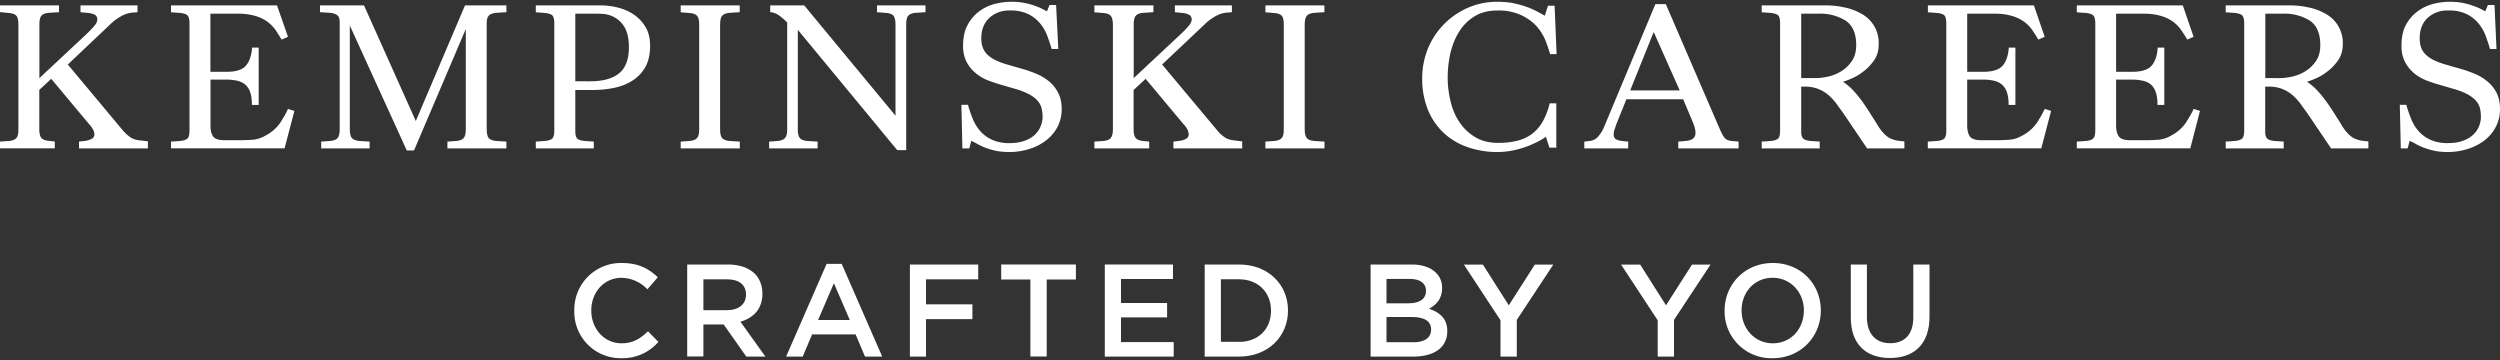 <svg xmlns="http://www.w3.org/2000/svg" height="36" width="250" id="Layer_1"><rect width="100%" height="100%" fill="#333333" stroke="none"/><style id="style3">.st0{fill:#ffffff}</style><g transform="translate(0 .18)" id="g4199"><g id="g5"><g id="g7"><path class="st0" d="M57.43 30.9v-.02a4.66 4.66 0 0 1 4.75-4.76c1.7 0 2.72.59 3.6 1.43l-1.04 1.2a3.66 3.66 0 0 0-2.58-1.15c-1.76 0-3.03 1.45-3.03 3.25v.03c0 1.8 1.27 3.27 3.03 3.27 1.13 0 1.86-.46 2.64-1.2l1.04 1.06a4.75 4.75 0 0 1-3.73 1.63 4.63 4.63 0 0 1-4.68-4.74z" id="path9" fill="#ffffff"/><path class="st0" d="M68.72 26.27h4.1c1.16 0 2.07.35 2.66.92.49.5.76 1.19.76 1.99v.03c0 1.5-.9 2.41-2.2 2.78l2.5 3.49h-1.91l-2.26-3.21h-2.03v3.2h-1.62v-9.2zm3.98 4.57c1.16 0 1.9-.6 1.9-1.54v-.03c0-.98-.71-1.52-1.9-1.52h-2.36v3.09h2.36z" id="path11" fill="#ffffff"/><path class="st0" d="M82.67 26.21h1.5l4.05 9.27H86.5l-.94-2.22h-4.35l-.94 2.22h-1.66l4.05-9.27zm2.31 5.61-1.59-3.68-1.58 3.68h3.17z" id="path13" fill="#ffffff"/><path class="st0" d="M90.98 26.27h6.84v1.48H92.6v2.5h4.64v1.48H92.6v3.75h-1.61v-9.2z" id="path15" fill="#ffffff"/><path class="st0" d="M103.04 27.77h-2.92v-1.5h7.47v1.5h-2.92v7.7h-1.63v-7.7z" id="path17" fill="#ffffff"/><path class="st0" d="M110.48 26.27h6.82v1.45h-5.2v2.4h4.61v1.44h-4.61v2.47h5.27v1.45h-6.89v-9.2z" id="path19" fill="#ffffff"/><path class="st0" d="M120.47 26.27h3.43c2.9 0 4.9 1.99 4.9 4.58v.03c0 2.59-2 4.6-4.9 4.6h-3.43v-9.2zm3.43 7.74c1.94 0 3.2-1.3 3.2-3.1v-.03c0-1.8-1.26-3.13-3.2-3.13h-1.81V34h1.81z" id="path21" fill="#ffffff"/><path class="st0" d="M137.06 26.27h4.13c1.05 0 1.88.3 2.4.82.41.4.62.9.62 1.52v.03c0 1.1-.63 1.7-1.31 2.05 1.08.37 1.83.99 1.83 2.24v.02c0 1.65-1.36 2.53-3.4 2.53h-4.27v-9.2zm3.8 3.88c1.04 0 1.74-.4 1.74-1.24v-.03c0-.72-.58-1.17-1.62-1.17h-2.33v2.44h2.21zm.47 3.9c1.1 0 1.78-.44 1.78-1.27v-.02c0-.78-.62-1.24-1.9-1.24h-2.56v2.52h2.68z" id="path23" fill="#ffffff"/><path class="st0" d="m150.05 31.85-3.66-5.57h1.9l2.59 4.07 2.6-4.07h1.85l-3.65 5.53v3.67h-1.63v-3.63z" id="path25" fill="#ffffff"/><path class="st0" d="m165.77 31.85-3.66-5.57h1.91l2.58 4.07 2.6-4.07h1.85l-3.65 5.53v3.67h-1.63v-3.63z" id="path27" fill="#ffffff"/><path class="st0" d="M172.46 30.9v-.02c0-2.6 2-4.76 4.82-4.76 2.83 0 4.8 2.14 4.8 4.73v.03c0 2.59-2 4.76-4.82 4.76a4.67 4.67 0 0 1-4.8-4.74zm7.93 0v-.02c0-1.8-1.3-3.28-3.13-3.28-1.83 0-3.1 1.46-3.1 3.25v.03c0 1.78 1.3 3.27 3.12 3.27 1.83 0 3.1-1.46 3.1-3.25z" id="path29" fill="#ffffff"/><path class="st0" d="M185.08 31.57v-5.3h1.61v5.24c0 1.7.88 2.63 2.33 2.63 1.43 0 2.31-.87 2.31-2.57v-5.3h1.62v5.22c0 2.75-1.55 4.13-3.96 4.13-2.39 0-3.91-1.38-3.91-4.05z" id="path31" fill="#ffffff"/></g></g><g id="g33"><path class="st0" d="M0 14.66v-.68l.87-.06c.37-.03.62-.13.77-.3.14-.15.2-.45.2-.9V2.3c0-.43-.06-.74-.2-.9-.15-.16-.4-.26-.77-.28L0 1.03V.36h5.9v.68l-1 .06c-.36.03-.62.13-.76.3-.14.16-.2.46-.2.9v5.33l4.6-4.3c.37-.35.66-.65.87-.9.22-.24.32-.47.32-.67 0-.22-.09-.38-.26-.47a1.93 1.93 0 0 0-.7-.18l-.72-.07V.36h5.7v.68l-.51.04a2.8 2.8 0 0 0-1.1.35 5.05 5.05 0 0 0-1.11.82L6.78 6.27l5.48 6.56c.21.26.45.48.71.67.26.2.58.31.95.35l.87.1v.71H7.9v-.68l.51-.06c.29-.03.53-.1.73-.2a.5.5 0 0 0 .3-.48c0-.12-.04-.25-.11-.42a2.65 2.65 0 0 0-.45-.62L5.12 7.7 3.93 8.81v3.9c0 .44.07.75.21.9.14.17.4.27.77.3l.57.06v.68H0z" id="path35" fill="#ffffff"/><path class="st0" d="M17.1 14.66v-.68l.87-.06c.37-.03.63-.11.77-.24.14-.12.21-.4.21-.85V2.2c0-.44-.07-.72-.21-.85-.14-.13-.4-.2-.77-.24l-.87-.06V.36h10.6L28.8 3.5l-.64.28c-.18-.31-.38-.62-.58-.92a3.63 3.63 0 0 0-.79-.83 3.92 3.92 0 0 0-1.2-.6 5.95 5.95 0 0 0-1.8-.24h-2.75V7h1.62c.92 0 1.56-.2 1.92-.6.36-.41.57-1.02.63-1.82h.66v5.73h-.68c0-.5-.05-.9-.16-1.23a1.73 1.73 0 0 0-.48-.78 1.82 1.82 0 0 0-.8-.4 4.86 4.86 0 0 0-1.13-.12h-1.57v4.6c0 .46.08.82.26 1.08.18.25.56.38 1.14.38h1.61c.42 0 .83-.02 1.25-.05a2.94 2.94 0 0 0 1.22-.4 4.02 4.02 0 0 0 1.47-1.26c.32-.5.6-.96.8-1.42l.64.2-.98 3.74H17.1z" id="path37" fill="#ffffff"/><path class="st0" d="M32.12 14.66v-.68l.88-.06c.36-.03.62-.13.76-.3.14-.15.21-.45.21-.9V2c0-.31-.08-.53-.24-.66-.16-.13-.4-.2-.73-.24l-1-.06V.36h4.4l5.18 11.56L46.5.36h4.14v.68l-1 .06c-.35.03-.6.12-.75.27-.15.15-.22.4-.22.77v10.59c0 .43.07.74.2.9.15.16.4.26.77.29l1 .06v.68h-5.9v-.68l.87-.06c.36-.03.62-.13.76-.3.14-.15.21-.45.21-.9v-10l-5.18 12.15h-.72l-5.7-12.5v10.36c0 .43.07.74.21.9.15.16.4.26.77.29l1 .06v.68h-4.85z" id="path39" fill="#ffffff"/><path class="st0" d="M53.58 14.66v-.68l.87-.06c.37-.03.63-.11.77-.24.14-.12.21-.4.21-.85V2.2c0-.44-.07-.72-.21-.85-.14-.13-.4-.2-.77-.24l-.87-.06V.36h6.44c.6 0 1.19.07 1.78.22a4.92 4.92 0 0 1 1.6.71c.48.33.87.75 1.17 1.26.3.5.44 1.13.44 1.87 0 .8-.15 1.49-.44 2.04a3.82 3.82 0 0 1-1.23 1.36 5.2 5.2 0 0 1-1.82.76c-.7.16-1.47.24-2.29.24h-1.7v4.08c0 .4.07.67.22.8.14.11.4.19.76.22l.87.06v.68h-5.8zm3.95-6.71H59c1.29 0 2.26-.27 2.91-.8.65-.53.98-1.4.98-2.6 0-.91-.17-1.62-.51-2.13a2.65 2.65 0 0 0-1.36-1.06 2.6 2.6 0 0 0-.64-.14 8.93 8.93 0 0 0-.8-.03h-2.05v6.76z" id="path41" fill="#ffffff"/><path class="st0" d="M68.07 14.66v-.68l.87-.06c.37-.03.63-.13.77-.3.14-.15.21-.45.21-.9V2.3c0-.43-.07-.74-.21-.9-.14-.16-.4-.26-.77-.28l-.87-.07V.36h5.9v.68l-.99.06c-.37.03-.62.13-.77.3-.14.15-.2.46-.2.9v10.43c0 .44.06.74.2.9.15.16.4.26.77.29l1 .06v.68h-5.9z" id="path43" fill="#ffffff"/><path class="st0" d="M76.91 14.66v-.68l.83-.06c.37-.03.62-.13.76-.3.14-.15.22-.45.22-.9V2.07a7.38 7.38 0 0 0-.79-.69 1.87 1.87 0 0 0-.91-.35V.36h3.4l9.13 11.03v-9.1c0-.43-.07-.74-.21-.9-.14-.16-.4-.26-.77-.28l-.87-.07V.36h4.85v.68l-.96.06c-.37.03-.62.13-.77.3-.14.15-.2.46-.2.9v12.53h-.9L79.78 2.8v9.93c0 .44.07.74.21.9.14.16.4.26.77.29l1 .06v.68H76.9z" id="path45" fill="#ffffff"/><path class="st0" d="m96.24 14.66-.1-4.36h.66c.12.46.28.91.46 1.37.19.47.44.88.75 1.24.3.36.7.65 1.18.88a4.1 4.1 0 0 0 1.77.34c.6 0 1.1-.08 1.52-.24.42-.15.76-.36 1.02-.61s.45-.54.57-.85c.12-.31.19-.62.19-.94 0-.3-.04-.6-.11-.87a1.85 1.85 0 0 0-.41-.75c-.21-.23-.5-.45-.88-.65a7.6 7.6 0 0 0-1.47-.55l-1.47-.43c-.28-.08-.63-.2-1.04-.35a4.5 4.5 0 0 1-1.19-.66 3.8 3.8 0 0 1-.98-1.12 3.43 3.43 0 0 1-.4-1.75c0-.81.15-1.5.45-2.04A4.02 4.02 0 0 1 97.9.97a4.49 4.49 0 0 1 1.55-.75 6.53 6.53 0 0 1 1.66-.22 6.53 6.53 0 0 1 2.23.35c.3.1.56.2.77.3l.59.3.25-.63h.66l.22 4.4h-.66a24.86 24.86 0 0 0-.42-1.26 4.39 4.39 0 0 0-.7-1.25 3.7 3.7 0 0 0-1.18-.96A3.99 3.99 0 0 0 101 .87a2.9 2.9 0 0 0-2.08.75c-.52.5-.79 1.17-.79 2.04 0 .7.21 1.25.63 1.64.42.4 1.05.7 1.88.95l1.7.49c.43.12.86.28 1.3.46a4.94 4.94 0 0 1 1.24.74c.38.3.68.68.92 1.13.25.46.37 1.02.37 1.68 0 .63-.14 1.2-.4 1.72a4.13 4.13 0 0 1-1.11 1.35 5.28 5.28 0 0 1-1.67.88 6.56 6.56 0 0 1-2.07.32c-.5 0-.94-.04-1.33-.12a7.26 7.26 0 0 1-1.03-.3 5.54 5.54 0 0 1-.8-.37 8.25 8.25 0 0 0-.63-.33l-.2.76h-.69z" id="path47" fill="#ffffff"/><path class="st0" d="M109.44 14.66v-.68l.87-.06c.37-.03.62-.13.76-.3.14-.15.22-.45.22-.9V2.3c0-.43-.08-.74-.22-.9-.14-.16-.4-.26-.76-.28l-.87-.07V.36h5.9v.68l-1 .06c-.36.03-.62.13-.76.3-.14.15-.21.46-.21.9v5.33l4.6-4.3c.38-.35.67-.65.88-.9.21-.24.32-.47.32-.67 0-.22-.1-.38-.27-.47a1.93 1.93 0 0 0-.69-.18l-.72-.07V.36h5.7v.68l-.52.04a2.8 2.8 0 0 0-1.1.35 5.05 5.05 0 0 0-1.1.82l-4.26 4.02 5.49 6.56c.2.26.44.48.7.67.27.2.58.31.95.35l.87.11v.7h-6.88v-.68l.51-.06c.28-.03.52-.1.72-.2a.5.5 0 0 0 .3-.48c0-.12-.04-.25-.1-.42a2.65 2.65 0 0 0-.45-.62l-3.76-4.5-1.2 1.12v3.9c0 .45.08.75.22.91.14.16.4.26.76.29l.58.06v.68h-5.48z" id="path49" fill="#ffffff"/><path class="st0" d="M126.54 14.66v-.68l.87-.06c.37-.03.62-.13.77-.3.14-.15.2-.45.2-.9V2.3c0-.43-.06-.74-.2-.9-.15-.16-.4-.26-.77-.28l-.87-.07V.36h5.9v.68l-1 .06c-.36.03-.62.13-.76.3-.14.15-.21.46-.21.9v10.43c0 .44.07.74.21.9.14.16.4.26.77.29l1 .06v.68h-5.91z" id="path51" fill="#ffffff"/><path class="st0" d="m154.95 14.6-.36-1.1a6.3 6.3 0 0 1-.73.44 9.46 9.46 0 0 1-2.5.91 7.6 7.6 0 0 1-1.62.17 8.93 8.93 0 0 1-2.96-.48 6.72 6.72 0 0 1-2.4-1.42 6.55 6.55 0 0 1-1.59-2.33 8.2 8.2 0 0 1-.57-3.16c0-1.04.2-2.02.57-2.95a7.55 7.55 0 0 1 1.6-2.43A7.62 7.62 0 0 1 146.78.6a7.26 7.26 0 0 1 2.96-.6c.7 0 1.31.06 1.85.2a9 9 0 0 1 1.4.43c.38.16.7.32.95.46l.54.3.32-1h.66l.2 4.84h-.65a16.21 16.21 0 0 0-.4-1.2 4.92 4.92 0 0 0-.83-1.44c-.38-.47-.9-.87-1.54-1.2a5.34 5.34 0 0 0-2.5-.52c-.88 0-1.63.19-2.25.56a4.7 4.7 0 0 0-1.54 1.5c-.4.62-.7 1.34-.9 2.16a11.09 11.09 0 0 0-.28 2.54c0 .76.1 1.53.28 2.3.18.77.47 1.47.88 2.08a4.84 4.84 0 0 0 1.57 1.51c.65.4 1.43.59 2.35.59a7.67 7.67 0 0 0 1.89-.22 4.1 4.1 0 0 0 1.46-.68 3.98 3.98 0 0 0 1.06-1.22c.29-.5.53-1.11.71-1.84h.66v4.44h-.68z" id="path53" fill="#ffffff"/><path class="st0" d="M158.43 14.66v-.68l.53-.06c.37-.05.67-.2.9-.5.24-.28.44-.62.6-1.03L165.54.23h1.04l5.4 12.5c.15.35.3.63.45.84.15.2.4.32.78.35l.65.06v.68h-6.03v-.68l.68-.06c.7-.05 1.04-.31 1.04-.81 0-.27-.08-.6-.23-.98l-1-2.38h-5.68l-1.02 2.53-.18.54a1.45 1.45 0 0 0-.07.42c0 .25.08.42.23.5.16.1.36.15.62.18l.6.06v.68h-4.38zm4.59-5.8h4.95l-2.6-5.84-2.35 5.84z" id="path55" fill="#ffffff"/><path class="st0" d="M176.17 14.66v-.68l.87-.06c.37-.03.62-.11.77-.24.14-.12.2-.4.2-.85V2.2c0-.44-.06-.72-.2-.85-.15-.13-.4-.2-.77-.24l-.87-.06V.36h6.44c.6 0 1.2.06 1.82.2a5.56 5.56 0 0 1 1.7.63 3.3 3.3 0 0 1 1.74 3.04c0 .63-.15 1.18-.47 1.63A4.96 4.96 0 0 1 186.3 7a5.67 5.67 0 0 1-1.2.7c-.4.16-.67.27-.81.3a5.19 5.19 0 0 1 1.14.98c.2.22.41.48.64.78.23.3.47.66.74 1.07l.5.79a26.04 26.04 0 0 1 .6.96l.24.32c.33.4.63.65.92.78.28.13.6.2.97.24l.4.04v.7h-3.73l-2.34-3.46-.72-1a5.28 5.28 0 0 0-.8-.87 3.67 3.67 0 0 0-1.04-.62 3.68 3.68 0 0 0-1.37-.23h-.32v4.46c0 .38.07.63.22.75.14.12.4.2.76.23l.87.06v.68h-5.8zm3.95-7.03h1.47c.4 0 .83-.06 1.3-.17a4.19 4.19 0 0 0 1.32-.57c.4-.26.74-.6 1.01-1.02.27-.41.4-.93.4-1.54 0-1.14-.34-1.95-1.03-2.43a4.8 4.8 0 0 0-2.77-.71h-1.7v6.44z" id="path57" fill="#ffffff"/><path class="st0" d="M192.78 14.66v-.68l.88-.06c.36-.03.62-.11.76-.24.14-.12.21-.4.21-.85V2.2c0-.44-.07-.72-.2-.85-.15-.13-.4-.2-.77-.24l-.87-.06V.36h10.6l1.08 3.14-.64.28c-.18-.31-.38-.62-.58-.92a3.6 3.6 0 0 0-.79-.83 3.92 3.92 0 0 0-1.2-.6 5.95 5.95 0 0 0-1.8-.24h-2.74V7h1.61c.92 0 1.56-.2 1.92-.6.37-.41.57-1.02.63-1.82h.66v5.73h-.68c0-.5-.05-.9-.16-1.23a1.73 1.73 0 0 0-.48-.78 1.82 1.82 0 0 0-.8-.4 4.86 4.86 0 0 0-1.13-.12h-1.57v4.6c0 .46.09.82.26 1.08.18.25.56.38 1.14.38h1.61c.41 0 .83-.02 1.25-.05a2.94 2.94 0 0 0 1.22-.4 4.02 4.02 0 0 0 1.47-1.26c.32-.5.6-.96.8-1.42l.64.2-.98 3.74h-11.35z" id="path59" fill="#ffffff"/><path class="st0" d="M207.68 14.66v-.68l.87-.06c.37-.03.62-.11.76-.24.14-.12.22-.4.22-.85V2.2c0-.44-.07-.72-.22-.85-.14-.13-.4-.2-.76-.24l-.87-.06V.36h10.6l1.08 3.14-.63.28c-.19-.31-.38-.62-.59-.92a3.6 3.6 0 0 0-.78-.83 3.92 3.92 0 0 0-1.2-.6 5.95 5.95 0 0 0-1.8-.24h-2.75V7h1.61c.92 0 1.57-.2 1.93-.6.36-.41.57-1.02.62-1.82h.66v5.73h-.68c0-.5-.05-.9-.16-1.23a1.73 1.73 0 0 0-.47-.78 1.82 1.82 0 0 0-.81-.4 4.86 4.86 0 0 0-1.13-.12h-1.57v4.6c0 .46.09.82.27 1.08.17.25.55.38 1.13.38h1.62c.4 0 .82-.02 1.24-.05a2.94 2.94 0 0 0 1.22-.4 4.02 4.02 0 0 0 1.47-1.26c.32-.5.6-.96.8-1.42l.64.2-.97 3.74h-11.35z" id="path61" fill="#ffffff"/><path class="st0" d="M222.57 14.66v-.68l.87-.06c.37-.03.63-.11.77-.24.14-.12.21-.4.21-.85V2.2c0-.44-.07-.72-.21-.85-.15-.13-.4-.2-.77-.24l-.87-.06V.36h6.44c.6 0 1.2.06 1.83.2a5.56 5.56 0 0 1 1.7.63 3.3 3.3 0 0 1 1.74 3.04c0 .63-.16 1.18-.48 1.63A4.96 4.96 0 0 1 232.7 7a5.67 5.67 0 0 1-1.2.7c-.4.16-.67.27-.81.3a5.19 5.19 0 0 1 1.14.98c.2.22.42.48.64.78.23.3.48.66.75 1.07l.5.79a22.46 22.46 0 0 1 .59.96l.24.32c.33.4.63.65.92.78.28.13.6.2.97.24l.4.04v.7h-3.73l-2.34-3.46-.72-1a5.28 5.28 0 0 0-.8-.87 3.67 3.67 0 0 0-1.04-.62 3.68 3.68 0 0 0-1.37-.23h-.32v4.46c0 .38.07.63.22.75.14.12.4.2.76.23l.87.06v.68h-5.8zm3.95-7.03H228c.4 0 .83-.06 1.3-.17a4.19 4.19 0 0 0 1.32-.57c.4-.26.74-.6 1.01-1.02.27-.41.4-.93.4-1.54 0-1.14-.34-1.95-1.02-2.43a4.8 4.8 0 0 0-2.78-.71h-1.7v6.44z" id="path63" fill="#ffffff"/><path class="st0" d="m240.08 14.66-.1-4.36h.65c.13.46.28.91.47 1.37.18.47.43.88.74 1.24s.7.65 1.18.88a4.1 4.1 0 0 0 1.77.34c.6 0 1.1-.08 1.52-.24a2.9 2.9 0 0 0 1.02-.61c.27-.26.46-.54.58-.85.12-.31.18-.62.18-.94 0-.3-.04-.6-.1-.87a1.85 1.85 0 0 0-.42-.75c-.2-.23-.5-.45-.87-.65a7.6 7.6 0 0 0-1.48-.55l-1.47-.43c-.28-.08-.63-.2-1.04-.35a4.5 4.5 0 0 1-1.19-.66 3.79 3.79 0 0 1-.97-1.12 3.43 3.43 0 0 1-.4-1.75c0-.81.14-1.5.44-2.04a4.04 4.04 0 0 1 1.15-1.35 4.49 4.49 0 0 1 1.55-.75 6.54 6.54 0 0 1 1.65-.22 6.53 6.53 0 0 1 2.23.35c.3.1.56.2.78.3l.58.3.26-.63h.66l.2 4.4H249c-.11-.39-.25-.8-.41-1.26a4.39 4.39 0 0 0-.7-1.25 3.7 3.7 0 0 0-1.18-.96 3.99 3.99 0 0 0-1.87-.38 2.9 2.9 0 0 0-2.09.75c-.52.5-.78 1.17-.78 2.04 0 .7.2 1.25.63 1.64.41.4 1.04.7 1.88.95l1.7.49c.42.12.86.28 1.3.46a4.94 4.94 0 0 1 1.23.74c.38.3.69.68.93 1.13.24.45.36 1.01.36 1.68 0 .62-.14 1.2-.4 1.72a4.13 4.13 0 0 1-1.1 1.35 5.28 5.28 0 0 1-1.68.88 6.56 6.56 0 0 1-2.07.32c-.5 0-.94-.04-1.33-.13a7.3 7.3 0 0 1-1.03-.3 5.47 5.47 0 0 1-.8-.37 8.25 8.25 0 0 0-.62-.32l-.21.76h-.68z" id="path65" fill="#ffffff"/></g></g></svg>